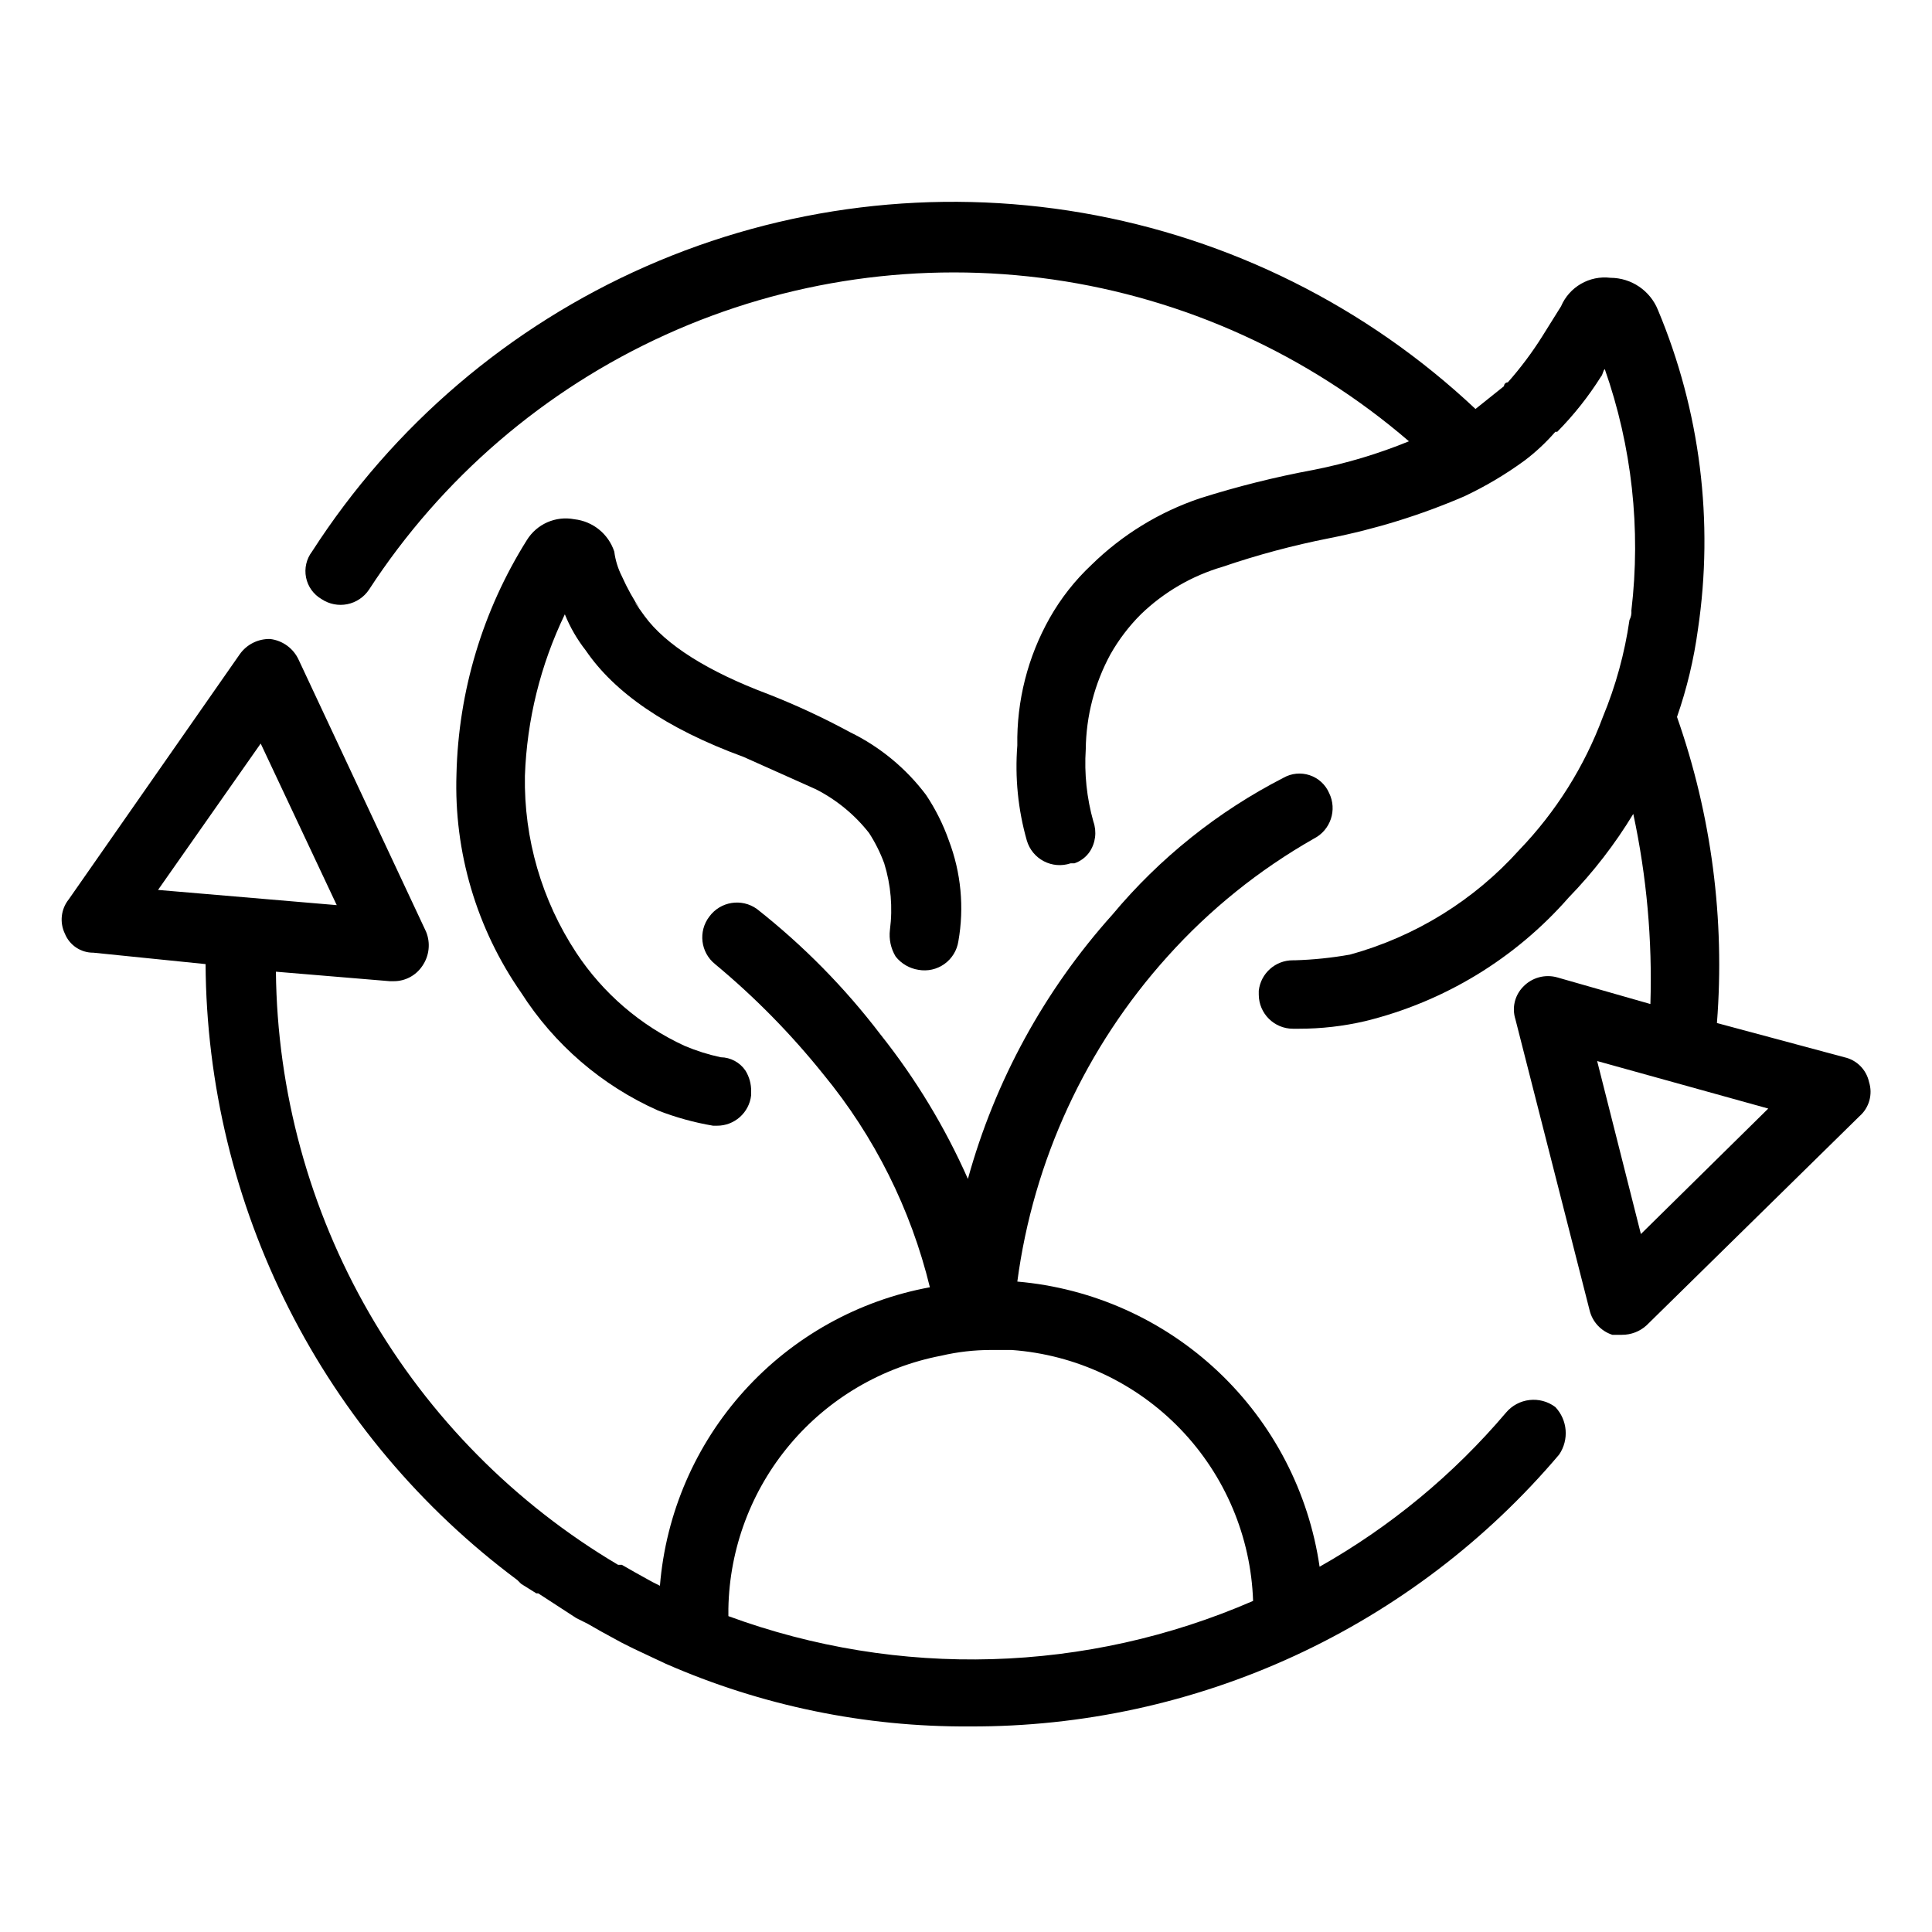<?xml version="1.0" encoding="UTF-8"?>
<!-- Uploaded to: ICON Repo, www.iconrepo.com, Generator: ICON Repo Mixer Tools -->
<svg fill="#000000" width="800px" height="800px" version="1.1" viewBox="144 144 512 512" xmlns="http://www.w3.org/2000/svg">
 <g>
  <path d="m395.46 366.75c-1.504-4.266-3.535-8.328-6.047-12.09-5.309-7.055-12.215-12.754-20.152-16.625-7.008-3.801-14.242-7.164-21.664-10.078-16.121-6.047-27.207-13.098-32.746-20.656-5.543-7.559-0.504-1.008-1.008-1.512-1.941-2.871-3.625-5.902-5.039-9.066-1.039-2.055-1.723-4.269-2.016-6.551-1.547-4.68-5.68-8.027-10.578-8.566-4.945-0.953-9.961 1.254-12.598 5.543-11.68 18.602-18.121 40.012-18.641 61.969-0.695 20.656 5.316 40.98 17.129 57.938 8.77 13.746 21.383 24.605 36.277 31.238 4.719 1.836 9.613 3.188 14.609 4.031h1.008c4.641 0.027 8.551-3.453 9.066-8.062v-1.008c0.047-1.953-0.48-3.879-1.512-5.543-1.477-2.172-3.922-3.488-6.547-3.527-3.281-0.703-6.484-1.715-9.574-3.019-11.688-5.391-21.633-13.941-28.715-24.688-9.148-13.895-13.891-30.223-13.605-46.855 0.523-14.852 4.129-29.434 10.582-42.824 1.391 3.434 3.258 6.656 5.543 9.574 7.559 11.082 21.16 20.656 41.816 28.215l19.145 8.566v-0.004c5.488 2.789 10.301 6.746 14.105 11.586 1.641 2.527 2.992 5.234 4.031 8.062 1.77 5.699 2.285 11.715 1.512 17.633-0.297 2.453 0.234 4.938 1.512 7.055 1.496 1.895 3.656 3.156 6.043 3.527 2.41 0.434 4.894-0.121 6.887-1.547 1.992-1.422 3.324-3.59 3.695-6.012 1.586-8.965 0.715-18.191-2.519-26.703z"/>
  <path d="m639.31 430.73c-0.715-3.277-3.273-5.836-6.551-6.551l-33.754-9.066c2.156-27.48-1.445-55.105-10.582-81.113 2.617-7.523 4.473-15.285 5.543-23.176 4.266-28.648 0.605-57.922-10.578-84.641-2.059-5.156-7.043-8.547-12.598-8.562-5.559-0.676-10.898 2.402-13.098 7.555l-5.039 8.062c-2.688 4.269-5.723 8.312-9.066 12.09-0.559 0-1.008 0.453-1.008 1.008l-7.559 6.047c-28.879-27.176-65.117-45.25-104.2-51.977-39.082-6.723-79.273-1.797-115.57 14.164-36.301 15.961-67.102 42.254-88.562 75.598-1.488 1.957-2.062 4.457-1.582 6.867s1.977 4.496 4.102 5.727c2.004 1.34 4.457 1.828 6.82 1.355 2.363-0.473 4.441-1.867 5.773-3.871 19.23-29.551 46.508-52.988 78.617-67.547 32.105-14.562 67.711-19.637 102.61-14.633 34.898 5.004 67.637 19.883 94.359 42.879-8.133 3.324-16.57 5.856-25.191 7.559-10.223 1.895-20.316 4.418-30.227 7.559-10.777 3.641-20.594 9.668-28.719 17.633-4.387 4.113-8.125 8.871-11.082 14.105-5.805 10.293-8.762 21.941-8.566 33.754-0.664 8.48 0.188 17.012 2.519 25.191 0.691 2.367 2.32 4.348 4.508 5.488 2.184 1.141 4.742 1.344 7.078 0.559h1.008c1.633-0.551 3.047-1.609 4.031-3.023 1.59-2.379 1.961-5.363 1.008-8.059-1.754-6.223-2.434-12.695-2.016-19.148 0.094-8.805 2.344-17.453 6.551-25.188 2.195-3.875 4.906-7.434 8.059-10.582 6.098-5.887 13.531-10.211 21.664-12.594 9.227-3.148 18.652-5.672 28.215-7.559 12.281-2.418 24.273-6.133 35.77-11.082 5.672-2.664 11.07-5.871 16.121-9.574 2.941-2.234 5.641-4.769 8.062-7.555h0.504c4.383-4.438 8.27-9.336 11.586-14.613 0.504-0.504 0.504-1.512 1.008-2.016 7.199 20.512 9.613 42.398 7.055 63.984 0.078 0.871-0.098 1.746-0.504 2.519-1.273 8.824-3.644 17.457-7.055 25.695-4.891 13.152-12.438 25.156-22.168 35.266-11.984 13.336-27.547 22.953-44.836 27.711-4.828 0.859-9.711 1.363-14.613 1.512h-0.504c-4.637-0.031-8.551 3.449-9.066 8.059v1.008c0 5.008 4.059 9.07 9.066 9.07h1.512c5.938 0.008 11.855-0.668 17.633-2.016 20.906-5.121 39.73-16.555 53.91-32.746 6.527-6.719 12.273-14.156 17.129-22.168 3.551 16.547 5.07 33.465 4.535 50.379l-24.688-7.055c-3.258-0.914-6.754 0.055-9.07 2.519-2.199 2.266-2.973 5.559-2.016 8.566l19.648 77.082c0.73 3.09 3.023 5.578 6.047 6.551h2.519c2.422 0.02 4.766-0.883 6.551-2.519l56.426-55.418c2.574-2.25 3.562-5.816 2.519-9.07zm-60.457 40.305-11.59-45.848 45.344 12.594z"/>
  <path d="m556.18 516.88c-4.074-3.062-9.832-2.398-13.098 1.512-13.922 16.41-30.637 30.223-49.375 40.809-2.879-19.781-12.359-38.012-26.898-51.73-14.543-13.719-33.293-22.121-53.207-23.84 4.262-32.078 18.137-62.113 39.801-86.152 11.164-12.434 24.266-22.98 38.793-31.238 4.426-2.246 6.223-7.637 4.031-12.09-0.969-2.231-2.84-3.945-5.148-4.711-2.305-0.77-4.832-0.523-6.945 0.68-17.395 8.926-32.816 21.262-45.34 36.273-18.008 20.07-31.113 44.039-38.289 70.031-6.062-13.699-13.852-26.566-23.176-38.289-9.469-12.422-20.473-23.598-32.75-33.254-4.039-2.891-9.656-1.992-12.594 2.016-3.004 3.91-2.332 9.508 1.512 12.598 10.531 8.746 20.152 18.535 28.715 29.219 13.531 16.449 23.176 35.734 28.215 56.426-18.965 3.484-36.25 13.121-49.184 27.418-12.934 14.301-20.789 32.465-22.355 51.684l-2.016-1.008-4.535-2.519-3.527-2.016h-1.008c-27.352-16.195-50.066-39.172-65.953-66.703-15.887-27.535-24.402-58.699-24.73-90.484l30.23 2.519h1.008l-0.004-0.004c3.035 0.008 5.871-1.504 7.559-4.027 1.848-2.66 2.227-6.07 1.008-9.07l-33.758-72.043c-1.379-3.039-4.242-5.141-7.555-5.543-3.191-0.086-6.215 1.426-8.062 4.031l-45.344 64.992v-0.004c-2.051 2.578-2.441 6.106-1.008 9.07 1.246 3.074 4.242 5.074 7.559 5.039l29.727 3.023c0.191 31.746 7.758 63.016 22.098 91.34 14.336 28.328 35.055 52.938 60.523 71.895l1.008 1.008 4.031 2.519h0.504l10.078 6.551 3.023 1.512 3.527 2.016 5.543 3.023 3.023 1.512 8.566 4.031-0.004-0.004c25.402 11.141 52.867 16.805 80.609 16.625 29.711 0.117 59.09-6.269 86.074-18.715 26.98-12.449 50.91-30.648 70.105-53.332 2.664-3.914 2.246-9.152-1.008-12.594zm-370.3-137.04 27.207-38.793 20.152 42.824zm290.2 188.42c-44.105 19.184-93.91 20.629-139.05 4.031v-2.016c0.293-15.945 6.059-31.309 16.332-43.508 10.273-12.199 24.43-20.496 40.094-23.496 4.293-1.004 8.688-1.508 13.098-1.512h5.543c16.992 1.23 32.93 8.707 44.742 20.984 11.809 12.277 18.664 28.488 19.242 45.516z"/>
 </g>
</svg>